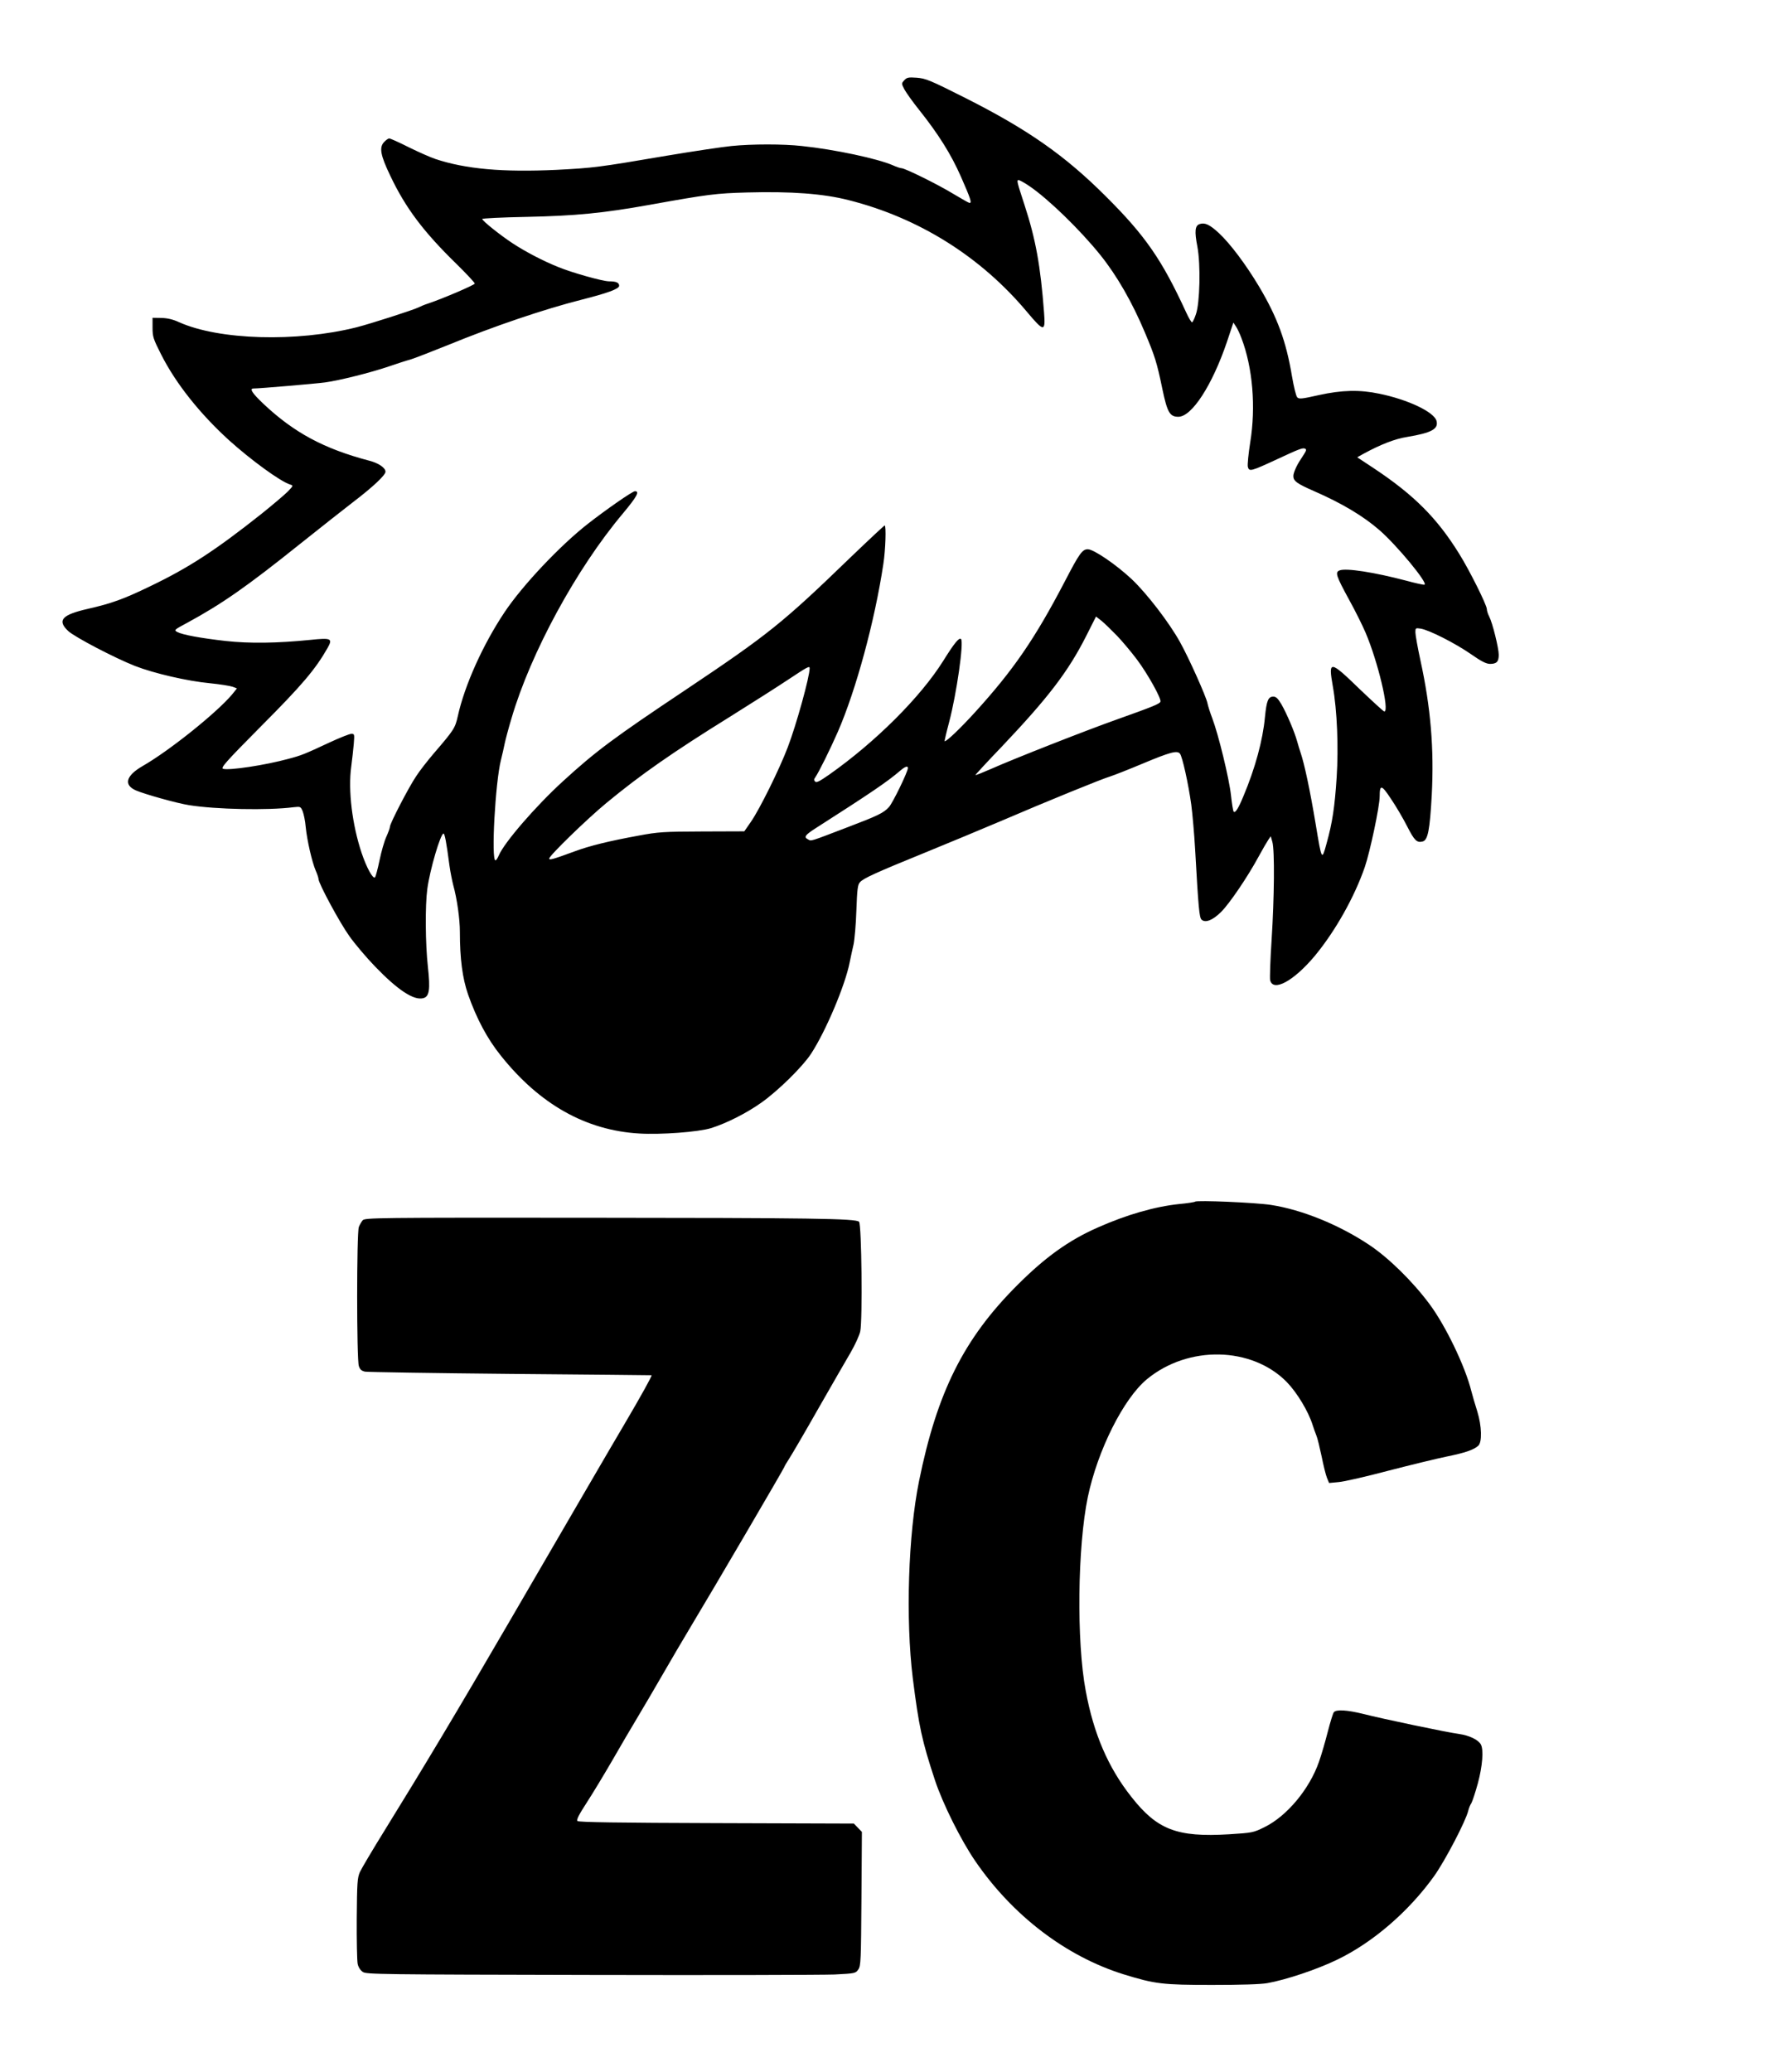 <?xml version="1.0" encoding="UTF-8" standalone="yes"?>
<svg version="1.0" xmlns="http://www.w3.org/2000/svg" width="900pt" height="1044pt" viewBox="0 0 1200 1392" preserveAspectRatio="xMidYMid meet">
  <g transform="translate(0,1392) scale(0.1,-0.1)" fill="#000000" stroke="none">
    <path d="M6075 13380 c-19 -21 -19 -21 3 -63 13 -23 57 -85 99 -137 128 -161
213 -296 279 -446 66 -150 76 -180 57 -177 -6 1 -53 28 -105 59 -101 62 -327
174 -351 174 -8 0 -35 9 -59 20 -101 44 -389 106 -610 129 -125 14 -335 14
-474 0 -60 -6 -255 -35 -434 -65 -464 -79 -491 -82 -740 -95 -361 -17 -611 5
-815 73 -33 11 -114 47 -179 79 -65 33 -124 59 -131 59 -6 0 -22 -11 -35 -25
-33 -36 -24 -88 43 -227 101 -213 221 -374 445 -592 67 -66 122 -125 122 -131
0 -9 -214 -101 -313 -134 -23 -7 -53 -20 -67 -27 -35 -17 -317 -108 -415 -133
-403 -101 -925 -86 -1193 35 -39 18 -76 27 -117 28 l-60 1 0 -67 c0 -61 5 -75
58 -180 98 -194 259 -396 454 -574 151 -136 346 -278 412 -299 23 -7 22 -8
-15 -47 -22 -22 -101 -89 -177 -150 -309 -245 -488 -362 -749 -487 -177 -86
-259 -115 -416 -151 -176 -40 -210 -77 -134 -149 44 -41 312 -181 449 -235
128 -50 354 -102 503 -116 69 -7 138 -18 154 -24 l28 -11 -33 -41 c-104 -123
-419 -376 -600 -480 -113 -65 -130 -127 -46 -164 57 -25 278 -87 357 -99 179
-29 532 -36 702 -14 47 5 48 5 62 -28 7 -19 17 -65 20 -104 9 -91 43 -238 67
-293 10 -23 19 -49 19 -57 0 -29 142 -293 208 -385 37 -52 114 -143 172 -203
152 -158 260 -229 323 -213 42 10 49 58 32 211 -17 153 -19 411 -4 522 17 129
89 373 109 373 8 0 19 -55 40 -215 6 -44 18 -102 25 -130 26 -93 45 -230 45
-315 0 -181 17 -311 55 -421 57 -162 129 -298 221 -412 261 -327 571 -501 929
-522 144 -9 398 10 482 36 103 32 238 100 338 171 111 78 277 241 334 328 99
151 230 461 260 615 7 33 18 87 26 120 7 33 16 136 19 229 5 142 9 173 24 189
22 26 108 65 437 199 149 61 376 155 505 210 317 136 685 286 740 302 25 8
122 46 215 85 186 78 234 91 253 68 16 -19 57 -204 76 -342 8 -61 20 -196 26
-300 22 -393 28 -458 43 -473 25 -24 75 -5 132 52 57 57 178 235 252 372 27
50 57 101 66 114 l15 22 11 -38 c16 -57 13 -374 -5 -656 -9 -136 -13 -259 -10
-273 20 -81 158 -6 299 162 137 165 267 395 337 598 35 102 100 408 100 475 0
82 13 79 76 -17 33 -48 82 -132 109 -185 49 -96 65 -111 104 -101 35 9 48 77
61 313 16 311 -7 587 -76 903 -19 87 -34 172 -34 189 0 29 1 30 35 25 57 -9
232 -98 336 -170 73 -51 105 -67 131 -67 44 0 58 15 58 61 0 45 -42 215 -64
257 -9 17 -16 40 -16 50 0 27 -116 260 -186 372 -148 239 -303 395 -576 576
l-109 72 43 24 c116 63 211 100 294 113 162 27 210 53 196 107 -15 60 -193
144 -384 183 -133 28 -251 25 -406 -9 -115 -26 -134 -28 -146 -15 -8 8 -23 71
-35 140 -39 235 -98 397 -222 605 -88 147 -192 286 -269 358 -63 58 -94 72
-129 61 -32 -10 -36 -48 -16 -151 23 -121 17 -382 -10 -456 -9 -27 -20 -50
-25 -53 -4 -3 -23 28 -41 68 -161 350 -272 512 -538 777 -276 276 -525 450
-945 662 -238 120 -266 131 -326 136 -57 4 -67 2 -85 -18z m841 -710 c127 -86
341 -294 477 -463 111 -138 214 -317 300 -522 66 -157 80 -199 117 -379 33
-157 50 -186 107 -186 91 0 228 212 327 504 l43 129 17 -26 c10 -14 26 -49 37
-78 76 -199 98 -463 59 -702 -12 -76 -19 -149 -16 -163 9 -34 20 -31 195 50
152 71 176 80 191 71 10 -6 9 -11 -30 -70 -29 -43 -50 -92 -50 -113 0 -34 24
-51 138 -101 188 -82 332 -168 441 -263 117 -102 328 -357 302 -366 -5 -2 -61
10 -123 27 -213 56 -403 86 -447 69 -32 -12 -25 -35 64 -198 41 -74 90 -173
110 -220 83 -194 163 -530 126 -530 -5 0 -79 68 -165 150 -201 195 -212 196
-181 20 29 -161 39 -412 26 -610 -13 -203 -29 -307 -68 -447 -32 -117 -32
-117 -73 130 -38 228 -76 407 -102 482 -6 17 -16 51 -23 76 -18 64 -69 184
-105 247 -24 40 -36 52 -55 52 -34 0 -45 -27 -56 -138 -14 -154 -66 -345 -145
-532 -33 -80 -54 -114 -65 -103 -4 4 -12 54 -18 109 -12 112 -84 408 -126 519
-15 39 -29 84 -32 100 -8 43 -124 303 -185 412 -72 130 -221 324 -323 421
-103 97 -256 202 -296 202 -37 0 -57 -28 -154 -215 -202 -387 -345 -595 -602
-878 -101 -111 -191 -197 -206 -197 -2 0 11 57 30 128 50 189 100 538 80 559
-13 12 -46 -29 -119 -146 -152 -243 -454 -545 -768 -766 -62 -43 -84 -55 -93
-46 -9 9 -9 16 1 29 23 33 100 188 152 307 121 278 247 740 305 1125 15 95 20
260 9 260 -3 0 -108 -98 -233 -218 -451 -436 -549 -515 -1102 -885 -487 -325
-605 -413 -826 -615 -183 -167 -397 -414 -432 -500 -8 -18 -17 -32 -22 -32
-30 0 -1 527 37 675 8 33 20 83 25 110 6 28 26 104 46 170 129 440 436 1004
747 1374 95 114 116 151 82 151 -16 0 -192 -122 -316 -219 -187 -146 -440
-414 -560 -594 -145 -217 -268 -490 -314 -698 -18 -81 -26 -93 -162 -251 -39
-46 -93 -114 -118 -153 -50 -74 -176 -317 -176 -339 0 -8 -11 -38 -24 -67 -14
-30 -34 -101 -46 -159 -12 -58 -26 -109 -30 -114 -14 -14 -57 65 -90 163 -64
191 -92 423 -70 581 6 47 14 115 17 153 5 64 5 67 -16 67 -13 0 -80 -27 -149
-59 -167 -78 -187 -86 -274 -109 -157 -43 -399 -79 -439 -67 -18 6 15 44 258
289 272 273 362 379 444 523 36 64 25 69 -118 54 -219 -22 -406 -25 -568 -7
-167 19 -287 41 -324 60 -23 13 -21 15 65 61 236 128 403 245 759 530 138 110
300 238 360 284 131 100 215 179 215 202 0 26 -46 58 -109 74 -304 80 -505
188 -711 382 -75 71 -96 103 -67 103 39 0 415 32 482 41 95 13 304 65 430 108
50 17 113 38 140 45 28 8 140 52 250 96 317 130 649 242 900 306 174 44 255
73 255 94 0 21 -19 30 -68 30 -42 0 -249 58 -341 96 -102 41 -219 102 -306
159 -84 55 -205 152 -205 164 0 4 134 11 298 14 330 7 514 25 827 81 395 71
444 77 655 83 296 8 511 -8 680 -51 473 -119 889 -380 1200 -751 114 -136 125
-137 115 -6 -24 317 -56 493 -132 726 -51 156 -53 165 -39 165 7 0 40 -18 72
-40z m590 -3022 c38 -40 98 -112 134 -160 73 -98 164 -262 157 -282 -6 -15
-50 -33 -297 -121 -203 -72 -687 -262 -844 -332 -55 -24 -100 -42 -102 -40 -2
1 78 88 178 192 311 328 445 503 566 742 l66 131 36 -28 c20 -16 67 -62 106
-102z m-2066 -217 c0 -58 -90 -382 -147 -531 -57 -150 -190 -418 -247 -500
l-45 -65 -283 -1 c-260 -1 -295 -3 -428 -28 -197 -36 -328 -68 -430 -106 -144
-53 -170 -60 -170 -48 0 19 254 266 385 374 229 189 440 337 830 579 149 93
326 206 395 252 125 83 140 91 140 74z m660 -671 c0 -25 -103 -237 -128 -263
-36 -39 -76 -58 -276 -134 -259 -99 -244 -95 -267 -82 -30 15 -20 29 50 74
372 238 483 313 569 387 34 29 52 35 52 18z"/>
    <path d="M8030 5847 c-3 -3 -52 -11 -108 -16 -162 -17 -351 -71 -545 -157
-198 -87 -357 -202 -547 -393 -355 -356 -534 -715 -655 -1311 -73 -359 -91
-927 -42 -1325 41 -324 61 -419 149 -685 52 -157 174 -402 270 -542 251 -367
610 -641 998 -762 211 -65 261 -71 595 -71 194 0 325 4 370 12 125 22 334 92
468 157 240 115 482 324 652 561 75 105 214 372 230 440 4 17 13 40 21 51 7
12 27 73 44 135 31 116 39 223 20 259 -17 32 -78 61 -147 71 -83 11 -512 101
-645 135 -106 26 -180 31 -196 11 -6 -7 -24 -66 -41 -132 -17 -66 -43 -157
-59 -201 -63 -182 -215 -365 -366 -439 -75 -37 -80 -38 -238 -48 -350 -21
-483 30 -657 252 -155 196 -253 423 -306 711 -63 332 -55 971 14 1303 66 314
240 662 398 792 277 228 703 219 938 -19 70 -72 146 -198 175 -291 7 -22 18
-53 25 -70 7 -16 22 -79 35 -140 12 -60 28 -125 36 -144 l14 -34 63 6 c34 2
186 37 337 77 151 39 328 82 392 95 123 25 180 45 210 72 27 24 24 132 -6 230
-14 43 -32 106 -41 140 -41 165 -174 440 -281 583 -114 153 -276 312 -408 399
-202 134 -449 234 -656 266 -103 16 -500 33 -510 22z"/>
    <path d="M2437 5722 c-8 -9 -20 -30 -26 -45 -15 -39 -15 -892 0 -934 7 -23 18
-33 42 -38 18 -3 457 -10 977 -15 520 -4 946 -9 948 -9 5 -2 -72 -141 -178
-321 -89 -150 -404 -692 -778 -1335 -340 -585 -578 -982 -836 -1399 -82 -132
-157 -259 -168 -283 -17 -39 -19 -71 -21 -311 -1 -147 2 -284 6 -305 5 -24 18
-43 35 -55 24 -16 120 -17 1527 -20 825 -2 1564 0 1642 3 139 7 142 8 160 34
17 24 18 62 21 475 l3 449 -27 28 -27 28 -923 3 c-659 2 -926 6 -934 14 -8 8
9 42 63 125 41 63 118 191 172 284 54 94 130 224 170 290 40 66 116 197 170
290 54 94 137 235 185 315 162 269 630 1069 630 1075 0 3 15 29 34 58 18 28
107 180 196 337 90 157 187 326 216 375 29 50 58 113 64 141 16 76 9 719 -8
736 -22 22 -314 26 -1858 27 -1380 1 -1462 0 -1477 -17z"/>
  </g>
</svg>